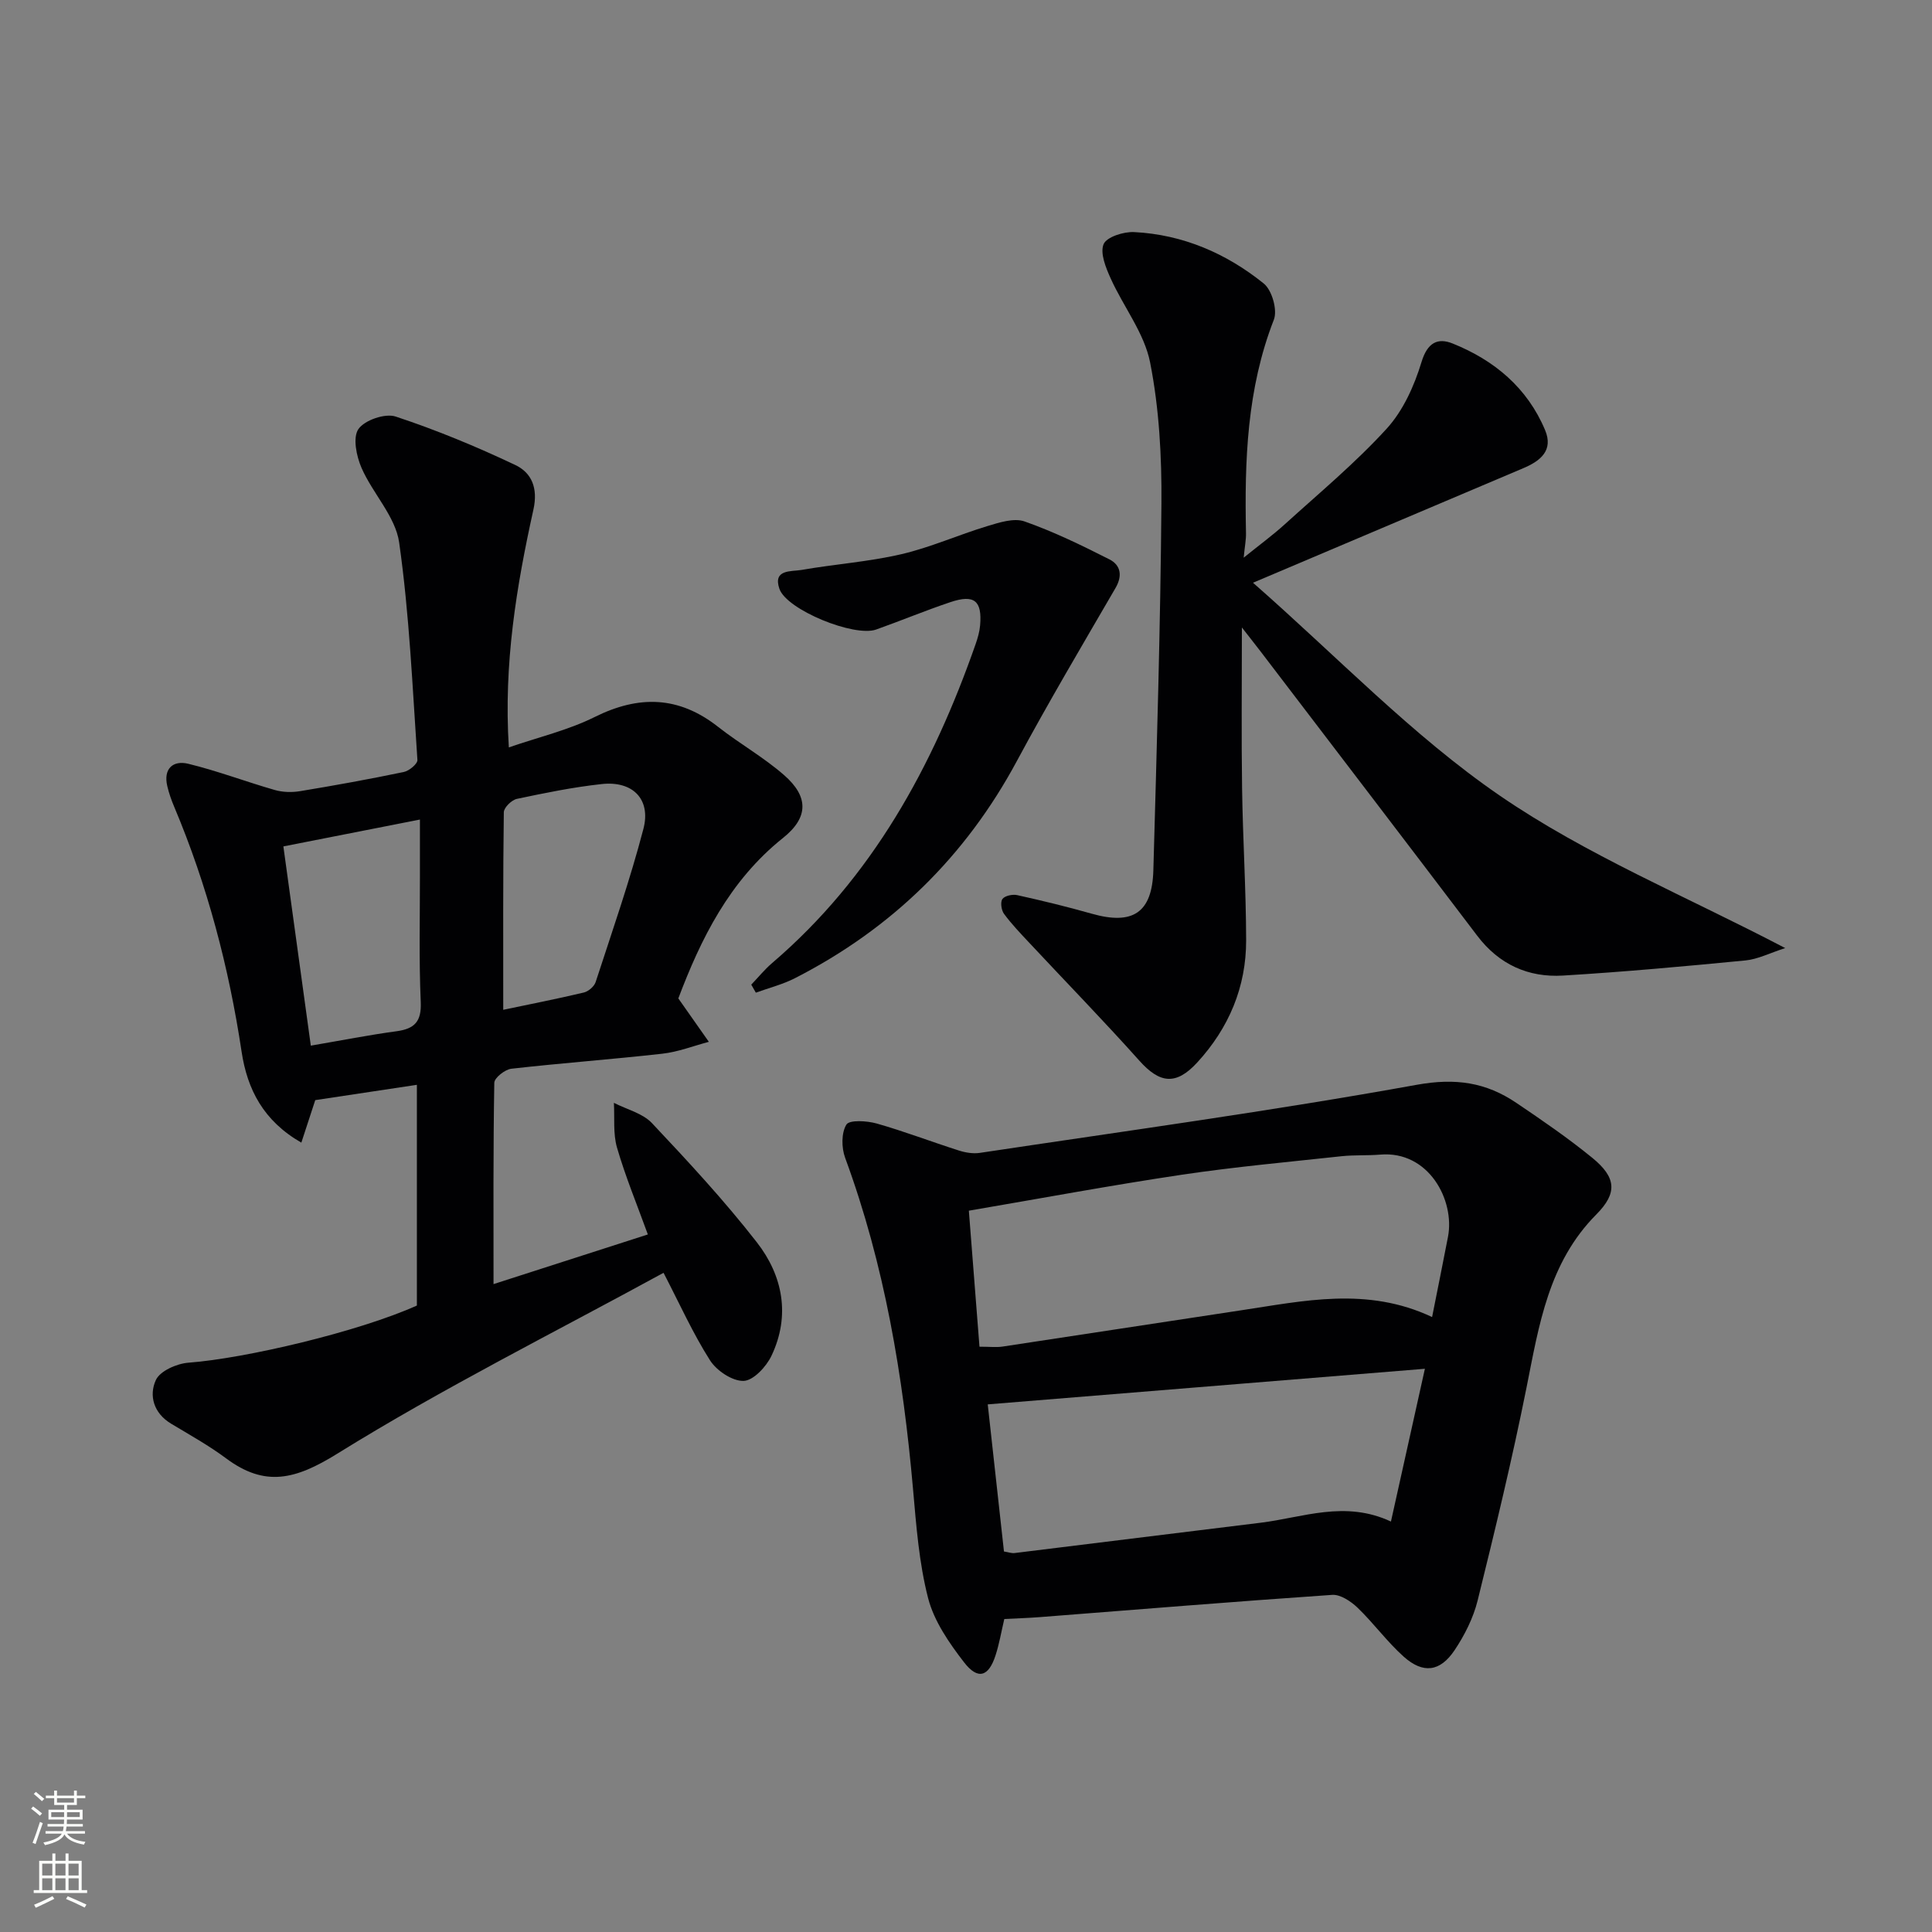 <svg enable-background="new 0 0 400 400" viewBox="0 0 400 400" xmlns="http://www.w3.org/2000/svg"><rect x="0" y="0" width="400" height="400" fill="#808080" stroke="none"/><g fill="#010103"><path d="m140.44 206.71c2.46 3.5 4.39 6.25 6.32 8.99-3.21.85-6.38 2.1-9.65 2.46-10.4 1.17-20.84 1.93-31.24 3.11-1.32.15-3.51 1.88-3.53 2.9-.24 13.78-.16 27.57-.16 41.69 10.08-3.24 20.76-6.68 31.95-10.28-2.24-6.18-4.64-11.97-6.38-17.96-.85-2.91-.47-6.18-.65-9.29 2.67 1.37 5.95 2.15 7.89 4.21 7.51 7.97 14.99 16.04 21.71 24.67 5.38 6.91 6.97 15.16 3.04 23.46-1.07 2.27-3.74 5.15-5.77 5.23-2.33.08-5.6-2.11-6.97-4.26-3.55-5.58-6.28-11.68-9.62-18.12-22.52 12.31-45.67 23.87-67.55 37.45-8.68 5.39-14.96 6.97-23.03.96-3.59-2.67-7.54-4.87-11.39-7.18-3.61-2.18-4.61-5.82-3.14-9.03.86-1.88 4.34-3.41 6.75-3.59 11.79-.88 35.23-6.41 47.29-11.83 0-14.96 0-30.23 0-45.7-6.58.99-13.51 2.04-21.04 3.17-.7 2.13-1.69 5.17-2.88 8.8-7.84-4.5-11.19-11-12.37-18.83-2.63-17.47-7.09-34.42-13.96-50.72-.58-1.37-1.08-2.79-1.42-4.24-.87-3.65 1.2-5.41 4.33-4.65 6.05 1.47 11.92 3.71 17.92 5.43 1.63.47 3.51.52 5.19.25 7.2-1.19 14.39-2.49 21.53-3.98 1.1-.23 2.86-1.69 2.81-2.48-1.02-15.04-1.66-30.14-3.78-45.04-.77-5.39-5.48-10.14-7.79-15.44-1.06-2.43-1.85-6.29-.64-8.04 1.28-1.85 5.53-3.31 7.7-2.59 8.45 2.79 16.72 6.22 24.77 10.03 3.37 1.6 4.75 4.75 3.76 9.23-3.52 15.91-6.19 31.97-5.09 49.24 6.1-2.11 12.26-3.55 17.77-6.29 9.16-4.56 17.42-4.36 25.56 2.04 4.43 3.48 9.43 6.29 13.66 9.99 5.09 4.44 5.1 8.77-.23 13.01-11.15 8.91-17.05 21-21.67 33.22zm-36.25 2.36c5.43-1.14 11.09-2.25 16.69-3.58.95-.23 2.14-1.25 2.44-2.16 3.43-10.53 7.09-21.01 9.89-31.71 1.61-6.16-2.22-9.99-8.62-9.29-5.91.64-11.77 1.84-17.58 3.07-1.08.23-2.68 1.79-2.7 2.76-.18 13.4-.12 26.81-.12 40.91zm-39.84 7.42c6.37-1.09 12.03-2.21 17.74-2.98 3.77-.51 5.2-2.03 5.02-6.06-.38-8.62-.16-17.28-.17-25.92-.01-3.75 0-7.5 0-11.85-9.74 1.92-18.61 3.66-28.27 5.56 1.84 13.4 3.69 26.79 5.68 41.25z"/><path d="m207.93 335.2c-.64 2.72-1.05 5.17-1.81 7.51-1.43 4.45-3.66 5.17-6.54 1.43-3.08-3.99-6.19-8.49-7.42-13.24-1.89-7.33-2.46-15.04-3.13-22.63-2.06-23.4-5.89-46.4-14.05-68.55-.77-2.08-.81-5.16.26-6.89.62-1.01 4.25-.79 6.27-.22 5.74 1.63 11.32 3.78 17.01 5.59 1.37.44 2.95.7 4.35.49 30.19-4.54 60.45-8.67 90.48-14.1 8.03-1.45 14.32-.49 20.58 3.74 5.37 3.62 10.73 7.3 15.74 11.39 4.97 4.05 5.24 7.28.84 11.71-9.92 9.98-11.88 22.93-14.46 35.85-2.96 14.78-6.5 29.45-10.12 44.08-.9 3.63-2.7 7.2-4.79 10.32-3 4.46-6.5 4.89-10.51 1.32-3.45-3.08-6.21-6.92-9.56-10.14-1.38-1.32-3.54-2.77-5.24-2.66-20.2 1.38-40.39 3.04-60.58 4.61-2.32.18-4.64.25-7.32.39zm88.57-62.52c1.17-5.91 2.26-11.25 3.29-16.61 1.46-7.6-4.01-17.87-14.03-17.02-2.65.22-5.34.05-7.98.33-11.05 1.2-22.14 2.2-33.12 3.84-14.55 2.17-29.02 4.87-44.07 7.44.77 9.79 1.48 18.97 2.2 28.16 2.18 0 3.52.17 4.81-.03 16.4-2.47 32.79-5.01 49.19-7.48 13.1-1.96 26.24-4.98 39.71 1.37zm-1.49 10.71c-30.72 2.5-60.46 4.92-90.51 7.37 1.15 10.42 2.25 20.41 3.36 30.46.92.14 1.58.4 2.21.32 16.97-2.07 33.93-4.21 50.89-6.27 8.77-1.07 17.48-4.71 27.02-.25 2.31-10.39 4.53-20.38 7.03-31.63z"/><path d="m259.42 120.65c17.52 15.37 32.98 31.63 51.06 44.05 17.95 12.33 38.54 20.82 59.13 31.59-3.21 1.03-5.67 2.31-8.24 2.56-12.57 1.22-25.15 2.37-37.75 3.13-7.2.44-13.26-2.3-17.77-8.24-14.88-19.62-29.85-39.18-44.78-58.76-1.07-1.4-2.16-2.77-3.95-5.07 0 11.85-.12 22.59.04 33.32.15 10.48.82 20.95.84 31.43.02 9.69-3.58 18.19-10.13 25.32-4.4 4.79-7.76 4.34-11.98-.38-7.42-8.3-15.2-16.28-22.8-24.42-1.81-1.93-3.66-3.86-5.22-5.98-.56-.76-.79-2.45-.32-3.08.51-.68 2.11-1.01 3.07-.79 5.18 1.15 10.34 2.4 15.44 3.85 8.48 2.4 12.49-.2 12.73-9.01.71-25.29 1.47-50.57 1.67-75.87.08-9.76-.46-19.71-2.34-29.25-1.2-6.09-5.52-11.53-8.16-17.39-1.01-2.23-2.24-5.24-1.47-7.11.62-1.49 4.15-2.61 6.32-2.5 10.08.51 19.09 4.4 26.85 10.66 1.69 1.37 2.86 5.48 2.08 7.48-5.59 14.32-6.08 29.19-5.77 44.21.03 1.3-.24 2.61-.48 5.06 3.32-2.68 6.04-4.67 8.52-6.92 7.14-6.48 14.6-12.68 21.08-19.78 3.41-3.73 5.73-8.89 7.22-13.81 1.23-4.05 3.37-5.07 6.45-3.83 8.62 3.46 15.46 9.17 19.13 17.92 1.77 4.21-.94 6.4-4.57 7.92-18.02 7.62-36.01 15.27-55.9 23.69z"/><path d="m155.54 203.86c1.44-1.5 2.76-3.14 4.33-4.48 20.74-17.75 33.28-40.73 42.13-66.05.43-1.24.81-2.55.92-3.85.44-5.1-1.19-6.47-6.13-4.82-5.19 1.74-10.25 3.85-15.4 5.68-4.52 1.61-18.54-4.07-20.03-8.45-1.38-4.07 2.49-3.53 4.58-3.89 6.86-1.2 13.87-1.68 20.63-3.25 6.08-1.41 11.86-4.02 17.86-5.83 2.48-.75 5.5-1.73 7.7-.96 6.03 2.12 11.84 4.95 17.56 7.85 2.31 1.17 2.77 3.35 1.26 5.94-6.9 11.87-13.9 23.69-20.4 35.78-10.66 19.84-25.98 34.77-45.94 44.98-2.55 1.31-5.4 2.02-8.12 3.01-.31-.56-.63-1.11-.95-1.66z"/></g><path d="m6.44 374.46.42-.45c.65.47 1.27.95 1.85 1.44l-.45.49c-.65-.56-1.25-1.06-1.82-1.48m.93 7.33-.63-.26c.55-1.36 1.05-2.8 1.53-4.33.19.1.38.19.59.27-.47 1.29-.96 2.73-1.49 4.32m-.38-10.38.44-.42c.43.34 1.01.82 1.74 1.44l-.49.49c-.53-.51-1.09-1.01-1.69-1.51m2.5.35h1.72v-1.04h.59v1.04h3.52v-1.04h.59v1.04h1.75v.53h-1.75v1.42h-2.03v.97h3.22v2.03h-3.24c0 .35-.01.66-.03.93h3.32v.53h-3.37c-.03.27-.08.58-.15.94h3.96v.53h-3.71c.67.92 1.93 1.48 3.79 1.68-.13.24-.23.44-.29.59-2.13-.38-3.48-1.08-4.04-2.12-.43.97-1.77 1.72-4.03 2.23-.09-.19-.2-.37-.33-.55 2.1-.42 3.37-1.03 3.81-1.83h-3.36v-.53h3.58c.08-.29.13-.61.16-.94h-3.33v-.53h3.39c.02-.27.04-.58.04-.93h-3.23v-2.03h3.25v-.97h-2.07v-1.42h-1.73zm1.12 3.44v1h2.65c.01-.3.02-.44.01-.4v-.25-.35zm1.19-2h3.52v-.91h-3.52zm4.71 2h-2.63v.59c0 .15-.01.28-.01.4h2.64z" fill="#fbfcfa"/><path d="m13.56 383.74h.63v1.52h2.72v6.07h1.13v.6h-11.06v-.6h1.13v-6.07h2.73v-1.52h.63v1.52h2.1v-1.52zm-2.69 8.83.38.56c-1.24.63-2.53 1.25-3.85 1.85-.1-.21-.21-.42-.34-.63 1.37-.55 2.63-1.15 3.81-1.78m-2.13-4.27h2.1v-2.45h-2.1zm0 3.04h2.1v-2.46h-2.1zm2.72-3.04h2.1v-2.45h-2.1zm0 3.04h2.1v-2.46h-2.1zm6.07 3.6c-1.41-.71-2.7-1.3-3.86-1.78l.35-.56c1.45.62 2.75 1.19 3.88 1.72zm-1.25-9.09h-2.1v2.45h2.1zm-2.09 5.49h2.1v-2.46h-2.1z" fill="#fbfcfa"/></svg>